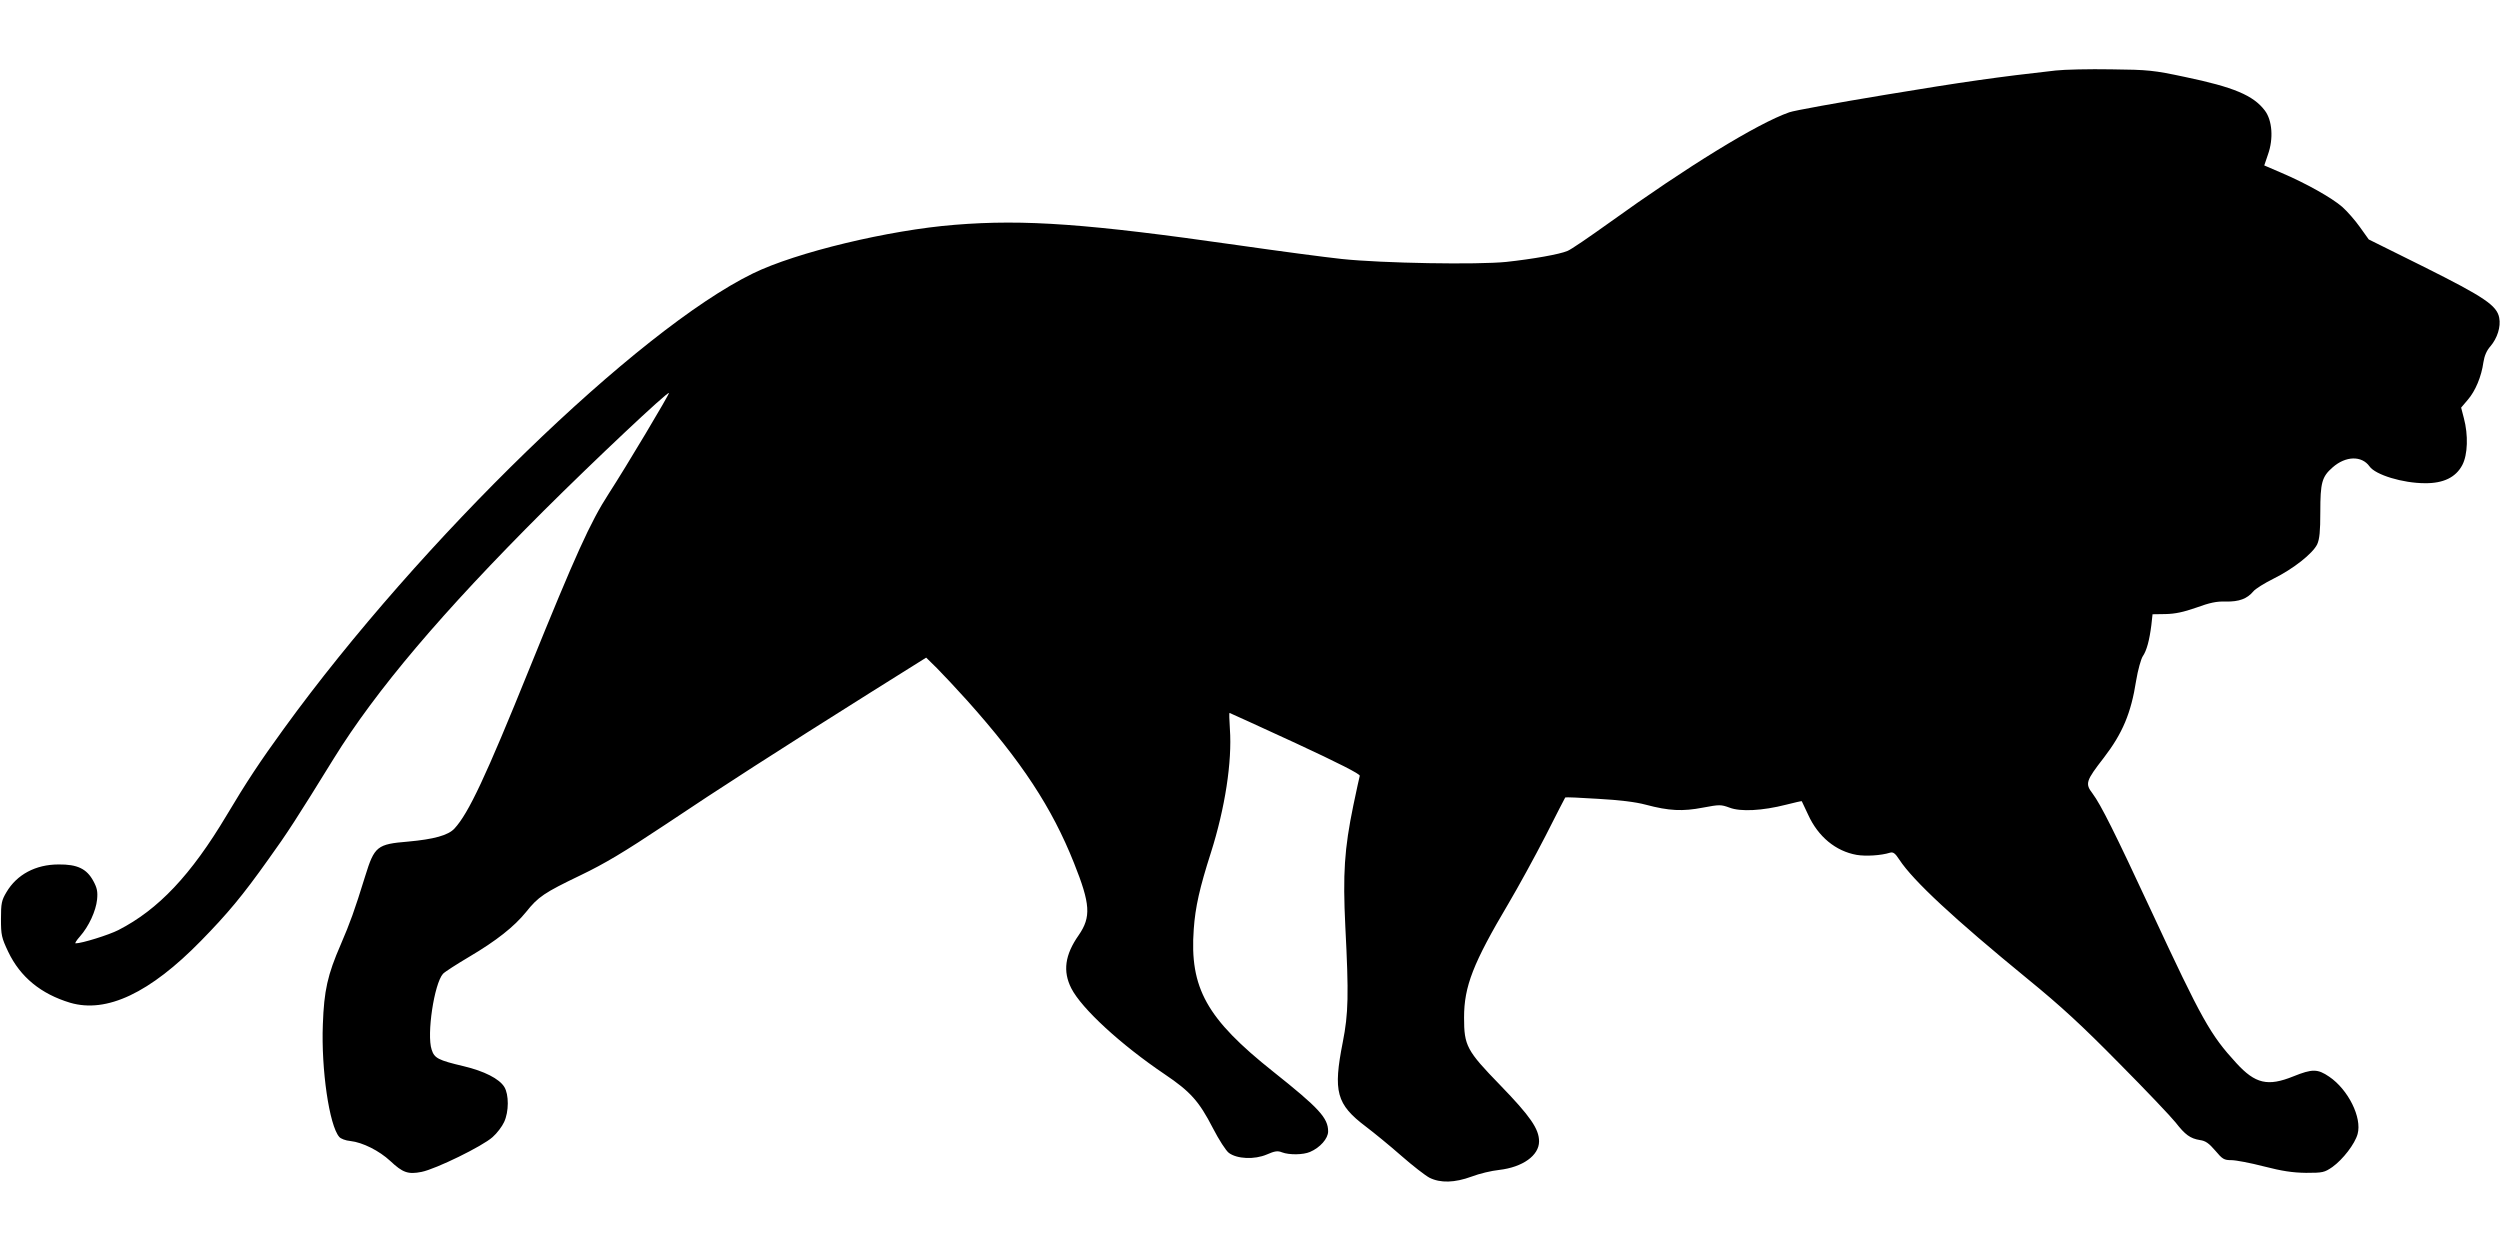 <?xml version="1.0" standalone="no"?>
<!DOCTYPE svg PUBLIC "-//W3C//DTD SVG 20010904//EN"
 "http://www.w3.org/TR/2001/REC-SVG-20010904/DTD/svg10.dtd">
<svg version="1.0" xmlns="http://www.w3.org/2000/svg"
 width="1280pt" height="640pt" viewBox="0 0 1280 640"
 preserveAspectRatio="xMidYMid meet">
<g transform="translate(0,640) scale(0.1,-0.1)"
fill="#000000" stroke="none">
<path d="M10525 6039 c-296 -33 -472 -58 -870 -124 -247 -41 -470 -81 -494
-90 -163 -57 -524 -279 -921 -565 -102 -73 -198 -139 -215 -145 -40 -17 -175
-41 -313 -56 -147 -15 -634 -7 -842 15 -85 9 -326 41 -535 71 -762 109 -1088
133 -1446 104 -339 -27 -813 -141 -1034 -249 -590 -288 -1704 -1369 -2401
-2330 -120 -165 -193 -275 -294 -445 -182 -305 -349 -482 -554 -587 -49 -25
-187 -68 -219 -68 -5 0 5 16 22 35 46 52 82 131 88 189 4 41 0 60 -19 95 -34
63 -82 86 -178 85 -118 0 -214 -52 -267 -142 -25 -42 -28 -57 -28 -137 0 -83
3 -96 37 -168 62 -130 168 -216 317 -261 187 -55 409 50 670 317 136 139 213
231 345 417 94 130 147 212 334 515 217 351 557 752 1076 1270 259 258 634
611 641 603 4 -4 -221 -381 -308 -515 -95 -147 -169 -311 -407 -898 -224 -554
-311 -739 -383 -817 -32 -35 -106 -55 -238 -67 -158 -13 -172 -24 -219 -176
-56 -181 -77 -238 -125 -350 -68 -156 -86 -237 -92 -410 -9 -230 33 -518 84
-576 7 -9 33 -19 57 -21 63 -7 148 -50 204 -102 64 -60 91 -70 161 -56 73 15
311 131 363 178 23 20 49 55 59 77 25 53 25 141 1 180 -26 42 -103 81 -208
106 -131 31 -150 41 -164 85 -26 78 13 337 58 388 9 10 70 49 134 87 139 82
230 154 291 229 63 79 93 99 278 188 127 61 225 120 434 259 282 189 576 378
1053 678 l284 178 55 -54 c30 -30 100 -105 156 -167 278 -311 433 -547 546
-831 84 -210 88 -276 24 -369 -71 -101 -82 -185 -38 -272 53 -104 253 -288
478 -440 132 -89 176 -138 247 -276 31 -60 67 -116 82 -127 42 -31 131 -35
194 -8 41 18 56 20 78 11 37 -14 108 -13 143 2 52 22 93 69 93 105 0 69 -46
119 -281 306 -341 271 -429 428 -407 730 8 113 30 211 88 392 72 227 109 465
97 633 -3 45 -4 82 -2 82 1 0 153 -69 337 -154 222 -103 332 -159 330 -168 -2
-7 -17 -75 -33 -152 -46 -223 -54 -350 -41 -619 18 -350 16 -446 -13 -593 -50
-253 -33 -318 118 -432 41 -31 123 -98 181 -149 58 -51 124 -102 145 -113 56
-28 129 -26 216 6 39 15 102 30 141 34 120 14 204 74 204 146 0 64 -45 129
-199 288 -172 177 -185 202 -185 346 0 160 46 278 228 585 49 83 134 238 189
345 54 107 100 196 101 197 2 2 77 -1 168 -7 109 -6 192 -16 244 -30 120 -32
189 -35 293 -15 85 16 92 16 136 0 56 -22 169 -16 290 15 43 11 79 19 80 18 1
-2 16 -33 33 -70 51 -112 141 -186 248 -205 47 -8 126 -3 170 11 17 5 27 -2
49 -36 71 -108 280 -302 655 -609 174 -142 280 -240 471 -434 136 -137 265
-273 288 -302 49 -63 75 -82 124 -90 30 -4 47 -17 79 -54 37 -44 45 -49 83
-49 22 0 97 -14 166 -32 94 -24 146 -32 216 -33 86 0 94 2 135 30 54 39 115
118 129 169 23 84 -48 227 -145 293 -60 41 -87 41 -184 2 -131 -53 -195 -38
-292 68 -133 145 -175 219 -435 778 -188 404 -258 544 -301 602 -39 51 -35 64
58 184 95 124 139 227 165 394 9 55 25 111 34 125 20 29 34 81 44 160 l6 55
67 1 c49 1 91 10 157 33 69 25 104 33 152 31 67 -1 108 14 140 52 10 13 57 42
103 65 103 51 201 129 224 176 12 27 16 65 16 166 0 150 8 180 63 228 67 59
149 61 189 5 30 -43 170 -86 284 -86 94 -1 158 30 191 93 28 53 31 154 8 240
l-14 54 34 40 c39 45 70 119 80 192 5 33 17 61 36 82 35 41 54 100 45 146 -12
63 -76 106 -384 260 l-284 141 -45 63 c-24 34 -65 81 -91 104 -53 46 -184 120
-313 175 l-86 37 19 56 c29 81 22 175 -16 225 -59 78 -160 120 -409 172 -160
34 -187 37 -377 39 -113 2 -241 -1 -285 -6z"/>
</g>
</svg>
